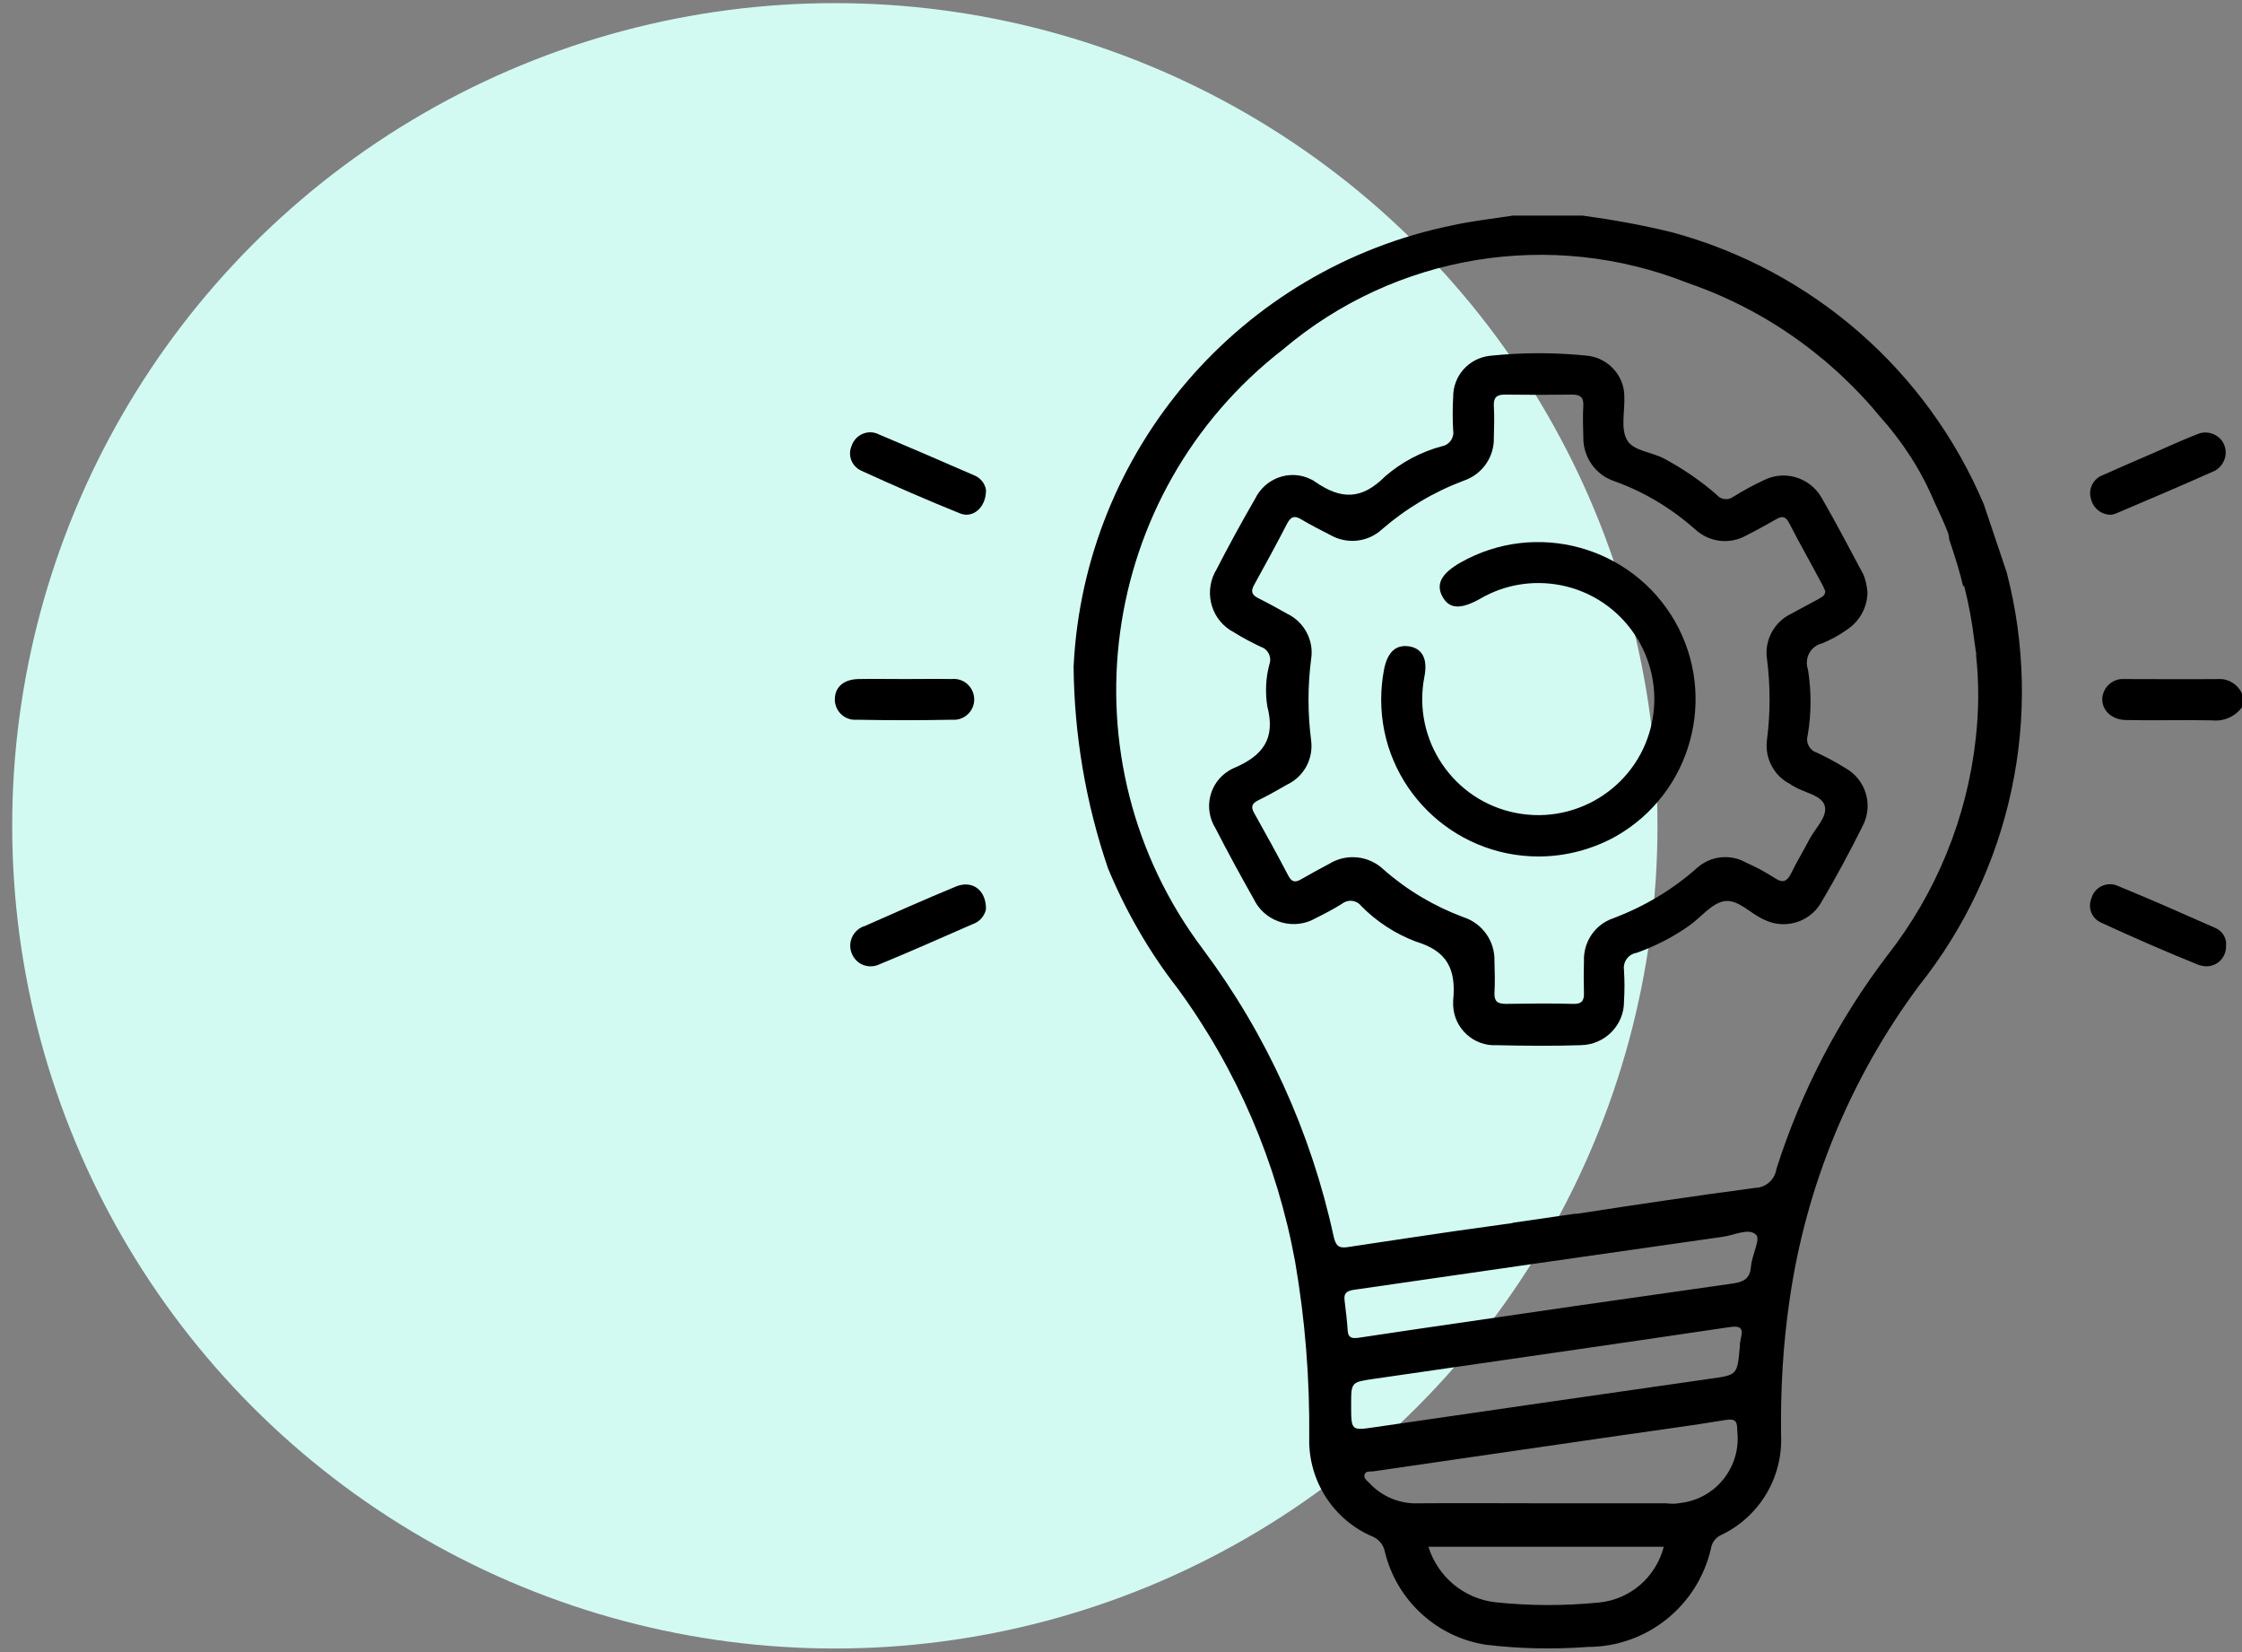<?xml version="1.0" encoding="UTF-8"?>
<!-- Generator: Adobe Illustrator 28.3.0, SVG Export Plug-In . SVG Version: 6.00 Build 0)  -->
<svg xmlns="http://www.w3.org/2000/svg" xmlns:xlink="http://www.w3.org/1999/xlink" version="1.1" id="Calque_1" x="0px" y="0px" viewBox="0 0 716.5 528" style="enable-background:new 0 0 716.5 528;" xml:space="preserve">
<rect x="0" y="0" width="716.5" height="528" fill="#808080" stroke="none"/>
<style type="text/css">
	.st0{fill:#D2FAF3;}
	.st1{clip-path:url(#SVGID_00000158723471576161097240000006856539060086981564_);}
</style>
<circle id="Ellipse_52" class="st0" cx="266.8" cy="263.9" r="262.9"></circle>
<g id="Groupe_128" transform="translate(44.5 11.498)">
	<g>
		<defs>
			<rect id="SVGID_1_" x="222.3" y="57.4" width="449.6" height="457.9"></rect>
		</defs>
		<clipPath id="SVGID_00000097496071804259351410000017616620438146242216_">
			<use xlink:href="#SVGID_1_" style="overflow:visible;"></use>
		</clipPath>
		<g id="Groupe_128-2" style="clip-path:url(#SVGID_00000097496071804259351410000017616620438146242216_);">
			<path id="Tracé_358" d="M596.8,171.4c0-0.1-0.1-0.2-0.1-0.3l-7.2-21.4c-18.1-42.8-54.9-74.9-99.8-87c-9.4-2.3-18.9-4-28.4-5.3     H439c-6.4,1-13,1.7-19.3,3.1c-67.8,13.8-117.7,71.9-121.1,141c0.2,21.9,3.9,43.7,11,64.5c5.7,13.7,13.1,26.6,22.2,38.3     c19,25.9,31.8,55.8,37.6,87.4c3.2,18.6,4.7,37.5,4.5,56.4c-0.3,13.7,7.8,26.2,20.4,31.5c2,0.9,3.4,2.7,3.8,4.9     c3.8,15.5,16.6,27.2,32.3,29.6c10.8,1.3,21.7,1.5,32.5,0.7c18.9,0,35.2-13.1,39.4-31.5c0.3-1.9,1.5-3.5,3.3-4.3     c12.2-5.8,19.7-18.4,19.1-31.9c-0.2-14.4,0.6-28.8,2.7-43.1c5.2-36.4,19.4-70.9,41.3-100.4C598.3,266.5,608.8,217.5,596.8,171.4      M466.6,500.6c-11.1,1.1-22.3,1.1-33.4-0.1c-9.9-1.2-18.2-8.1-21.2-17.7h75.2C484.7,492.5,476.5,499.6,466.6,500.6 M488,468.9     h-39.3c-13.2,0-26.5-0.1-39.7,0c-6,0.3-11.9-2.1-16-6.6c-0.7-0.7-1.8-1.4-1.4-2.6c0.4-1.2,1.7-0.9,2.7-1     c26.6-3.9,53.2-7.7,79.9-11.6c10.9-1.6,21.8-3,32.6-4.8c3.5-0.6,3.9,0.5,3.9,3.5c1.3,11.4-6.8,21.7-18.2,23     C491.1,469.1,489.5,469.1,488,468.9 M511.8,416.4c-0.2,0.9-0.3,1.8-0.3,2.6c-0.8,8.9-0.8,8.9-9.5,10.1     c-35.8,5.1-71.5,10.3-107.3,15.5c-7.4,1.1-7.4,1.1-7.4-7.2l0,0c0-7.3,0-7.2,7.5-8.3c37.8-5.5,75.7-10.9,113.4-16.5     C512.1,412,512.6,413.2,511.8,416.4 M515.1,393.1c-0.3,3.6-1.8,4.9-5.4,5.5c-34,4.8-67.9,9.7-101.9,14.7     c-6,0.9-12.1,1.8-18.1,2.7l0,0c-1.8,0.2-3.3,0.3-3.5-2.2c-0.2-3.2-0.6-6.5-1-9.7c-0.3-2.3,0.6-3,2.8-3.4     c39.4-5.7,78.8-11.4,118.3-17c3.5-0.5,8.2-2.9,10.4-0.6C518.2,384.4,515.4,389.5,515.1,393.1 M586.9,224.6     c-2.8,25.3-12.6,49.3-28.3,69.3c-15.6,20.5-27.6,43.6-35.4,68.2c-0.5,3.3-3.3,5.9-6.7,6c-18.9,2.5-37.7,5.3-56.5,8.2     c-0.5,0.1-1,0.1-1.4,0.1l-19.3,2.8c-0.3,0.1-0.5,0.1-0.8,0.2c-5.7,0.8-11.5,1.6-17.2,2.4l-15.6,2.3c-6.4,1-12.9,1.9-19.3,2.9     c-3,0.5-4-0.3-4.7-3.4c-7.2-33.2-21.4-64.5-41.8-91.8c-45.3-60.2-33.8-145.6,25.7-191.7l0,0c35.9-30.4,85.5-38.5,129.2-21.2     c15.7,5.4,30.3,13.6,43,24.2l0.3,0.2v0c6.5,5.5,12.6,11.5,18,18.1c7.3,8.1,13.3,17.3,17.5,27.3c1.5,3.2,3,6.4,4.3,9.7     c0.3,0.8,0.5,1.6,0.5,2.4c1.8,5.3,3.4,10.4,4.5,15.1l0.3-0.2l0,0c1.5,5.9,2.6,11.9,3.3,17.9c0.4,2.6,0.6,4.1,0.6,4.1l-0.1,0.1     C588,206.8,587.9,215.7,586.9,224.6"></path>
			<path id="Tracé_359" d="M672,214.5c-2.2,3-5.8,4.6-9.5,4.2c-9.2-0.2-18.4,0.1-27.6-0.1c-6.1-0.1-9.4-5.5-6.5-10.1     c1.3-2,3.6-3.2,6-3c10.1,0,20.2,0.1,30.3,0c3.1-0.1,6,1.8,7.3,4.6L672,214.5z"></path>
			<path id="Tracé_360" d="M552.3,177.7c0,5-2.6,9.5-6.8,12.2c-2.4,1.7-5,3.1-7.7,4.2c-3.4,0.8-5.5,4.2-4.7,7.7     c0.1,0.3,0.1,0.5,0.2,0.7c1.1,6.9,1.1,14-0.1,21c-0.7,2.3,0.6,4.8,2.9,5.5c3,1.4,6,3,8.9,4.8c6.7,3.6,9.3,11.8,5.8,18.6     c-4.2,8.4-8.6,16.6-13.4,24.7c-3.7,6.2-11.6,8.5-18.1,5.3c-4.4-1.9-8.4-6.7-12.8-5.9c-4.1,0.7-7.5,5.3-11.3,7.9     c-5.1,3.6-10.8,6.5-16.7,8.6c-2.6,0.4-4.4,2.9-4,5.5c0,0.1,0,0.1,0,0.2c0.2,3.2,0.2,6.4,0,9.7c0.1,7.7-6.1,14-13.9,14.1     c-8.9,0.3-17.9,0.2-26.8,0c-7.3,0.4-13.6-5.3-13.9-12.7c0-0.5,0-1.1,0-1.6c1-10-1.9-15.8-11.9-18.8c-6.6-2.5-12.6-6.4-17.5-11.4     c-1.5-1.9-4.2-2.2-6.1-0.7c0,0,0,0,0,0c-2.7,1.7-5.6,3.2-8.4,4.6c-6.7,3.9-15.4,1.6-19.3-5.1c-0.1-0.2-0.2-0.4-0.3-0.6     c-4.3-7.6-8.5-15.3-12.5-23.1c-3.9-6.3-1.9-14.5,4.3-18.3c0.5-0.3,1-0.6,1.5-0.8c9.5-4,13.5-9.5,10.8-19.8     c-0.7-4.5-0.5-9.1,0.7-13.5c0.8-2.3-0.5-4.8-2.8-5.5c0,0,0,0,0,0c-2.9-1.4-5.8-2.9-8.5-4.6c-7-3.6-9.7-12.1-6.2-19.1     c0.1-0.2,0.2-0.4,0.3-0.5c4-7.8,8.2-15.5,12.6-23.1c3.2-6.6,11.1-9.5,17.7-6.3c0.5,0.2,1,0.5,1.4,0.8c8.5,5.9,15,5.8,22.5-1.7     c5.2-4.5,11.4-7.8,18.1-9.6c2.4-0.4,4-2.7,3.6-5.1c-0.2-3.5-0.2-7,0-10.5c-0.1-6.8,4.9-12.5,11.7-13.3c10.5-1.1,21-1.1,31.5,0     c6.5,0.9,11.5,6.4,11.5,13c0.2,4.7-1.2,10.1,0.8,13.8c2,3.7,8.1,3.9,12.2,6.2c5.9,3.2,11.5,7,16.5,11.4c1.3,1.6,3.7,1.9,5.4,0.6     c3.1-1.9,6.3-3.7,9.6-5.2c6.6-3.4,14.6-1,18.4,5.3c4.7,8.1,9,16.4,13.4,24.6C551.7,173.6,552.1,175.6,552.3,177.7 M538.8,177.3     c-0.3-0.5-0.5-1.2-0.9-1.9c-3.5-6.6-7.2-13.1-10.6-19.7c-1-2-2.1-2.5-4.1-1.3c-3.2,1.8-6.4,3.6-9.6,5.2c-5.3,3-11.9,2.2-16.3-1.9     c-7.6-6.7-16.3-12-25.8-15.4c-6.1-2-10.1-7.7-10-14.1c-0.1-3.4-0.2-6.7,0-10.1c0.1-2.7-1-3.5-3.6-3.5c-7.2,0.1-14.3,0.1-21.5,0     c-2.7,0-3.6,1-3.5,3.6c0.2,3.4,0.1,6.7,0,10.1c0.2,6.2-3.7,11.8-9.6,13.8c-9.6,3.6-18.5,8.9-26.2,15.6     c-4.5,4.1-11.1,4.8-16.4,1.8c-3.1-1.6-6.3-3.2-9.3-5c-2.1-1.3-3.3-1-4.5,1.2c-3.4,6.6-7,13.2-10.6,19.7c-1.3,2.3-0.5,3.4,1.6,4.4     c3,1.5,5.9,3.1,8.9,4.8c5.5,2.6,8.7,8.6,7.7,14.6c-1.1,8.6-1.1,17.2,0,25.8c0.8,5.9-2.2,11.6-7.6,14.2c-3,1.7-6.1,3.5-9.2,5     c-2,1-2.6,2-1.4,4.1c3.7,6.6,7.4,13.3,10.9,20c1.1,2.1,2.2,2.3,4.1,1.2c2.9-1.7,5.9-3.3,8.9-4.9c5.6-3.5,12.8-2.7,17.5,1.8     c7.5,6.6,16.1,11.7,25.5,15.2c6.1,2,10.1,7.7,9.9,14.1c0.1,3.4,0.2,6.7,0,10.1c-0.1,2.7,1,3.5,3.6,3.5c7.2-0.1,14.3-0.2,21.5,0     c2.8,0.1,3.6-1,3.5-3.6c-0.1-3.4-0.1-6.7,0-10.1c-0.2-6.1,3.5-11.6,9.2-13.6c9.9-3.7,19-9.1,26.9-16.1c4.3-3.9,10.6-4.6,15.6-1.8     c3.2,1.4,6.3,3.1,9.3,5c2.7,1.8,4,1,5.3-1.7c1.7-3.5,3.8-6.9,5.6-10.4c1.8-3.6,5.9-7.3,5.1-10.8c-0.8-3.6-6.5-4.3-9.9-6.4     c-0.4-0.2-0.8-0.4-1.1-0.7c-5.3-2.6-8.3-8.4-7.5-14.2c1.1-8.6,1.1-17.2,0-25.8c-0.9-6,2.3-11.9,7.8-14.5c3-1.6,5.9-3.2,8.9-4.8     C537.5,179.3,538.9,179,538.8,177.3"></path>
			<path id="Tracé_361" d="M270.6,279.1c-0.5,2.2-2.1,4-4.2,4.7c-9.9,4.3-19.7,8.7-29.7,12.8c-3.2,1.6-7.1,0.4-8.7-2.8     c-0.1-0.1-0.1-0.2-0.2-0.4c-1.5-3.3,0-7.2,3.3-8.7c0.2-0.1,0.4-0.2,0.6-0.2c9.7-4.3,19.4-8.6,29.3-12.7     C266.1,269.7,270.7,272.8,270.6,279.1"></path>
			<path id="Tracé_362" d="M666.9,290.8c0.1,3.5-2.6,6.4-6.1,6.5c-1,0-1.9-0.2-2.8-0.5c-10.4-4.2-20.7-8.7-30.9-13.4     c-3.1-1.3-4.5-4.8-3.2-7.9c0-0.1,0.1-0.2,0.1-0.3c1.1-3.2,4.6-4.9,7.8-3.8c0.2,0.1,0.3,0.1,0.5,0.2c10.5,4.3,20.9,8.9,31.3,13.5     C665.8,286.1,667.2,288.4,666.9,290.8"></path>
			<path id="Tracé_363" d="M630.1,153c-3.1,0-5.7-2.1-6.4-5.2c-0.9-3.1,0.8-6.4,3.9-7.5c5.3-2.4,10.7-4.7,16-7     c4.8-2.1,9.6-4.3,14.5-6.2c3.3-1.2,7.1,0.5,8.3,3.8c1.1,3-0.2,6.4-3,8c-10.5,4.7-21.1,9.2-31.7,13.7     C631.2,152.8,630.7,152.9,630.1,153"></path>
			<path id="Tracé_364" d="M270.6,145c0.1,5.6-4.1,9.2-8.2,7.6c-10.7-4.3-21.2-8.9-31.7-13.7c-3-1.4-4.4-4.9-3-8     c0-0.1,0.1-0.2,0.1-0.3c1.3-3.2,4.9-4.8,8.1-3.5c0.1,0,0.2,0.1,0.2,0.1c10.2,4.3,20.4,8.7,30.5,13.1     C268.7,141.1,270.2,142.8,270.6,145"></path>
			<path id="Tracé_365" d="M244.7,205.5c5,0,9.9-0.1,14.9,0c3.6-0.4,6.8,2.2,7.2,5.8c0.4,3.6-2.2,6.8-5.8,7.2c-0.3,0-0.7,0-1,0     c-10.2,0.2-20.5,0.2-30.7,0c-3.6,0.3-6.7-2.4-7-6c0-0.2,0-0.5,0-0.7c0.1-3.8,2.9-6.2,7.5-6.3     C234.8,205.4,239.8,205.5,244.7,205.5"></path>
			<path id="Tracé_366" d="M447.2,262.2c-27.7,0-50.3-22.4-50.3-50.1c0-3.2,0.3-6.4,0.9-9.6c1.1-5.7,3.9-8.2,8.3-7.4     c4.1,0.8,5.7,4.2,4.6,9.7c-3.9,20.1,9.2,39.6,29.3,43.5c20.1,3.9,39.6-9.2,43.5-29.3c3.9-20.1-9.2-39.6-29.3-43.5     c-8.8-1.7-17.9-0.2-25.6,4.3c-6.2,3.5-9.9,3.4-12.1-0.6s-0.4-7.4,5.7-10.9c24.1-13.7,54.8-5.3,68.6,18.8     c13.7,24.1,5.3,54.8-18.8,68.6C464.5,259.9,455.9,262.2,447.2,262.2"></path>
		</g>
	</g>
</g>
</svg>
